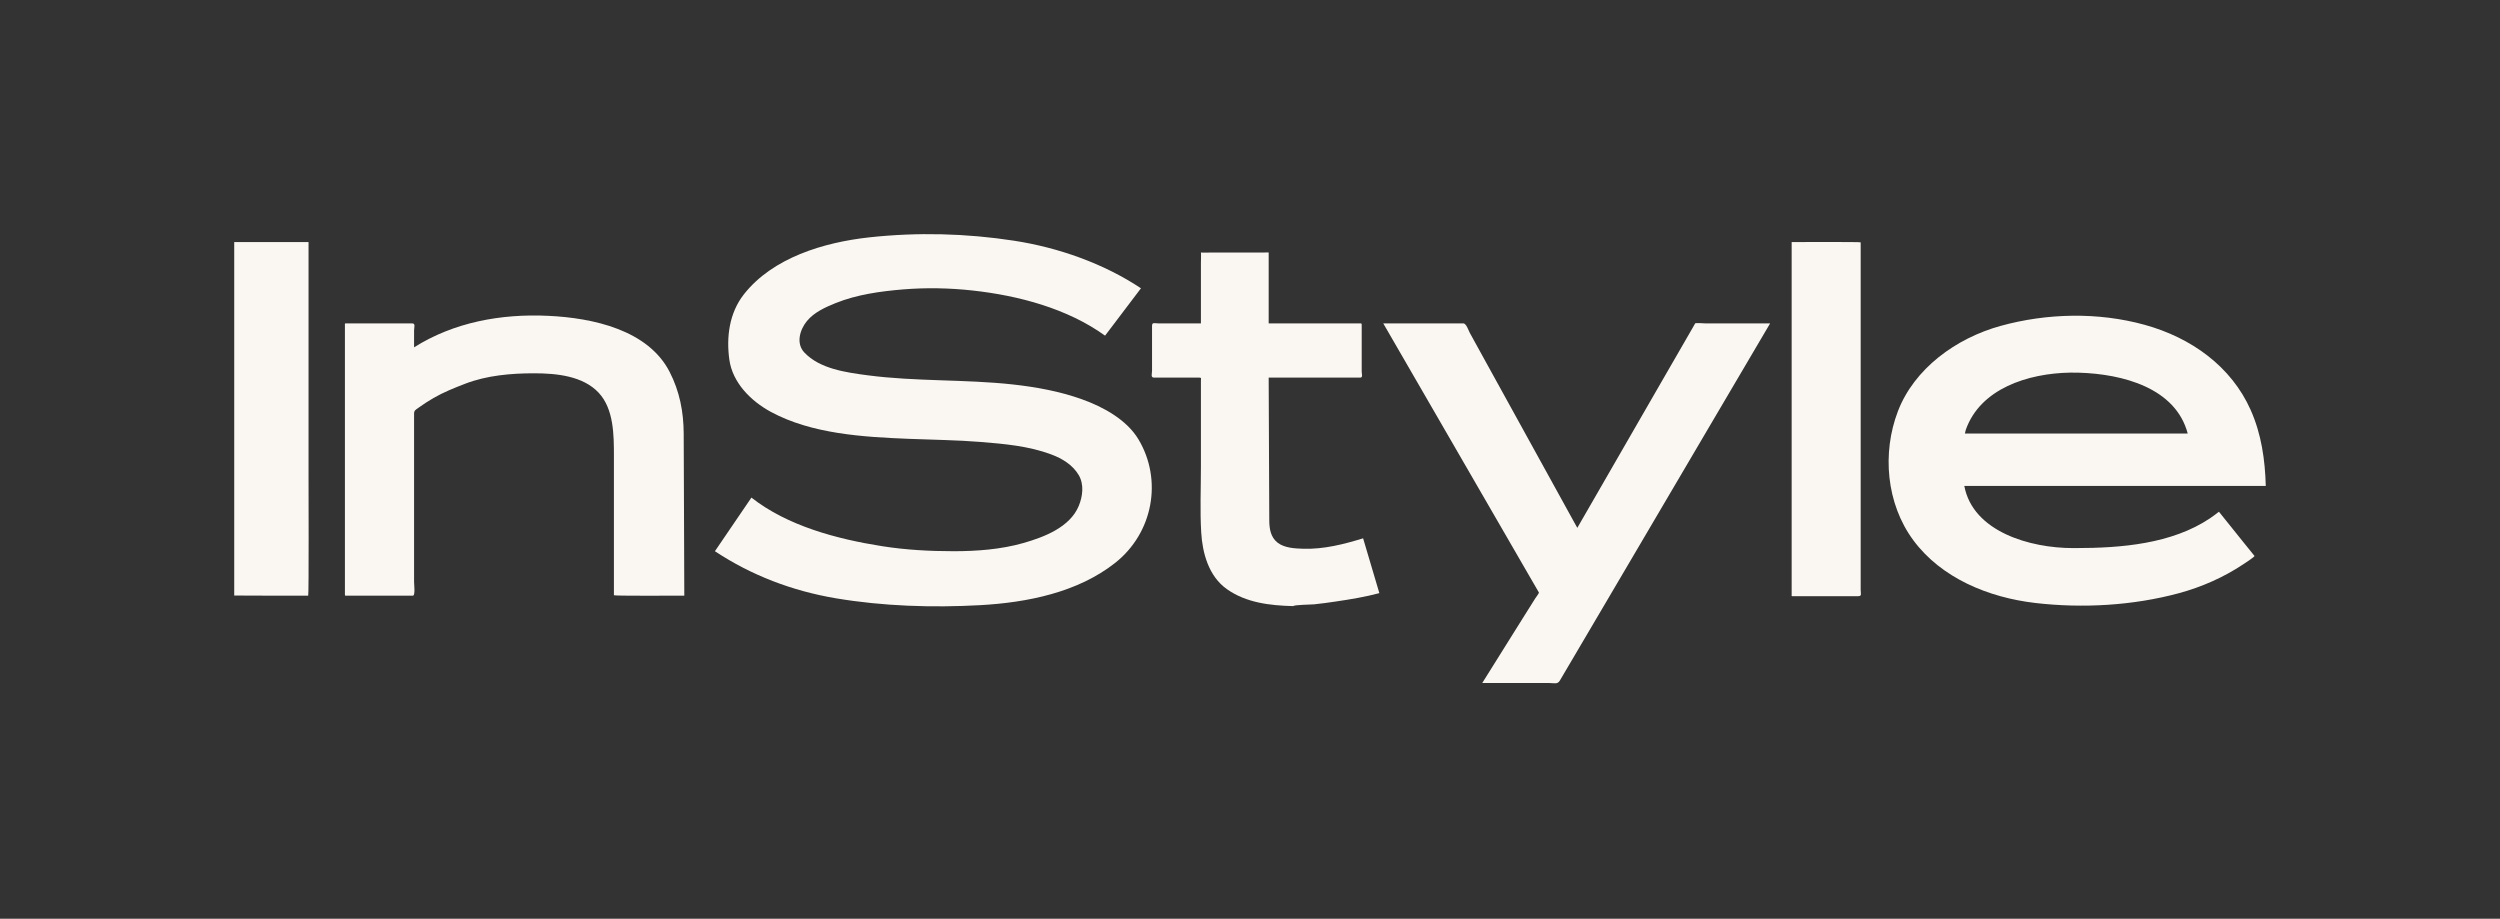 <svg version="1.0" preserveAspectRatio="xMidYMid meet" height="441" viewBox="0 0 900 330.75" zoomAndPan="magnify" width="1200" xmlns:xlink="http://www.w3.org/1999/xlink" xmlns="http://www.w3.org/2000/svg"><rect x="0" y="0" width="900" height="330.75" fill="#333333" stroke="none"/><defs><clipPath id="e73de8f9e9"><path clip-rule="nonzero" d="M 440 128 L 451 128 L 451 141 L 440 141 Z M 440 128"></path></clipPath><clipPath id="a4de2b80bf"><path clip-rule="nonzero" d="M 458.609 109.684 L 454.691 177.77 L 429.254 176.305 L 433.172 108.219 Z M 458.609 109.684"></path></clipPath><clipPath id="38cb494fe5"><path clip-rule="nonzero" d="M 458.609 109.684 L 454.691 177.77 L 429.254 176.305 L 433.172 108.219 Z M 458.609 109.684"></path></clipPath><clipPath id="b08ed78fe9"><path clip-rule="nonzero" d="M 451.867 115.672 L 448.664 171.305 L 436.32 170.594 L 439.523 114.961 Z M 451.867 115.672"></path></clipPath><clipPath id="585ed05e57"><path clip-rule="nonzero" d="M 439 140 L 450 140 L 450 147 L 439 147 Z M 439 140"></path></clipPath><clipPath id="d2b09af966"><path clip-rule="nonzero" d="M 458.609 109.684 L 454.691 177.77 L 429.254 176.305 L 433.172 108.219 Z M 458.609 109.684"></path></clipPath><clipPath id="f95b6d99c1"><path clip-rule="nonzero" d="M 458.609 109.684 L 454.691 177.77 L 429.254 176.305 L 433.172 108.219 Z M 458.609 109.684"></path></clipPath><clipPath id="422bb61c79"><path clip-rule="nonzero" d="M 451.867 115.672 L 448.664 171.305 L 436.32 170.594 L 439.523 114.961 Z M 451.867 115.672"></path></clipPath><clipPath id="17e459176b"><path clip-rule="nonzero" d="M 437 146 L 448 146 L 448 158 L 437 158 Z M 437 146"></path></clipPath><clipPath id="0f9b4be388"><path clip-rule="nonzero" d="M 458.609 109.684 L 454.691 177.77 L 429.254 176.305 L 433.172 108.219 Z M 458.609 109.684"></path></clipPath><clipPath id="d76990e224"><path clip-rule="nonzero" d="M 458.609 109.684 L 454.691 177.77 L 429.254 176.305 L 433.172 108.219 Z M 458.609 109.684"></path></clipPath><clipPath id="8f4692ee11"><path clip-rule="nonzero" d="M 451.867 115.672 L 448.664 171.305 L 436.32 170.594 L 439.523 114.961 Z M 451.867 115.672"></path></clipPath><clipPath id="1c4d68d00c"><path clip-rule="nonzero" d="M 439 157 L 450 157 L 450 161 L 439 161 Z M 439 157"></path></clipPath><clipPath id="5a9fc7e601"><path clip-rule="nonzero" d="M 458.609 109.684 L 454.691 177.77 L 429.254 176.305 L 433.172 108.219 Z M 458.609 109.684"></path></clipPath><clipPath id="092d549038"><path clip-rule="nonzero" d="M 458.609 109.684 L 454.691 177.77 L 429.254 176.305 L 433.172 108.219 Z M 458.609 109.684"></path></clipPath><clipPath id="7aae7514df"><path clip-rule="nonzero" d="M 451.867 115.672 L 448.664 171.305 L 436.32 170.594 L 439.523 114.961 Z M 451.867 115.672"></path></clipPath><clipPath id="b1360fa6e6"><path clip-rule="nonzero" d="M 438 160 L 447 160 L 447 171 L 438 171 Z M 438 160"></path></clipPath><clipPath id="d34dc01ec9"><path clip-rule="nonzero" d="M 458.609 109.684 L 454.691 177.77 L 429.254 176.305 L 433.172 108.219 Z M 458.609 109.684"></path></clipPath><clipPath id="ebb99619af"><path clip-rule="nonzero" d="M 458.609 109.684 L 454.691 177.77 L 429.254 176.305 L 433.172 108.219 Z M 458.609 109.684"></path></clipPath><clipPath id="bf1940cff7"><path clip-rule="nonzero" d="M 451.867 115.672 L 448.664 171.305 L 436.32 170.594 L 439.523 114.961 Z M 451.867 115.672"></path></clipPath><clipPath id="dbae36adbe"><path clip-rule="nonzero" d="M 441 115 L 452 115 L 452 118 L 441 118 Z M 441 115"></path></clipPath><clipPath id="a58abfdbf3"><path clip-rule="nonzero" d="M 458.609 109.684 L 454.691 177.77 L 429.254 176.305 L 433.172 108.219 Z M 458.609 109.684"></path></clipPath><clipPath id="2e4a8f24e8"><path clip-rule="nonzero" d="M 458.609 109.684 L 454.691 177.77 L 429.254 176.305 L 433.172 108.219 Z M 458.609 109.684"></path></clipPath><clipPath id="73410cfcc3"><path clip-rule="nonzero" d="M 451.867 115.672 L 448.664 171.305 L 436.32 170.594 L 439.523 114.961 Z M 451.867 115.672"></path></clipPath><clipPath id="6bda1e251d"><path clip-rule="nonzero" d="M 441 118 L 450 118 L 450 128 L 441 128 Z M 441 118"></path></clipPath><clipPath id="6aef8659b4"><path clip-rule="nonzero" d="M 458.609 109.684 L 454.691 177.77 L 429.254 176.305 L 433.172 108.219 Z M 458.609 109.684"></path></clipPath><clipPath id="9ecde21cee"><path clip-rule="nonzero" d="M 458.609 109.684 L 454.691 177.77 L 429.254 176.305 L 433.172 108.219 Z M 458.609 109.684"></path></clipPath><clipPath id="c44cea39aa"><path clip-rule="nonzero" d="M 451.867 115.672 L 448.664 171.305 L 436.32 170.594 L 439.523 114.961 Z M 451.867 115.672"></path></clipPath></defs><path fill-rule="nonzero" fill-opacity="1" d="M 350.129 104.582 C 341.879 103.676 333.512 103.508 325.238 104.176 C 317.016 104.852 308.422 106.039 300.785 109.129 C 297.047 110.637 293.062 112.457 290.5 115.57 C 287.984 118.629 286.453 123.594 289.555 126.891 C 295.102 132.781 304.562 134.082 312.406 135.113 C 329.703 137.383 347.309 136.508 364.668 138.41 C 373.066 139.34 381.516 140.887 389.434 143.719 C 397.23 146.496 405.629 151.117 409.863 158.195 C 418.594 172.805 415.129 191.871 401.414 202.672 C 387.988 213.254 369.871 216.926 352.793 217.863 C 335.645 218.812 317.859 218.238 300.918 215.387 C 285.133 212.715 270.512 207.125 257.367 198.438 C 261.75 192.004 266.141 185.562 270.512 179.133 C 283.457 189.32 301.281 194.055 317.559 196.625 C 326.07 197.969 334.719 198.438 343.336 198.438 C 351.691 198.438 360.41 197.781 368.445 195.48 C 376.074 193.305 385.199 189.734 388.352 182.141 C 389.77 178.684 390.328 174.406 388.344 171.035 C 386.18 167.383 382.492 165.105 378.457 163.594 C 370.34 160.566 361.617 159.797 353.012 159.102 C 344.457 158.414 335.801 158.328 327.227 157.984 C 310.699 157.32 292.219 156.227 277.535 148.289 C 270.23 144.344 263.715 137.703 262.57 129.516 C 261.438 121.418 262.508 112.688 267.805 105.953 C 278.141 92.812 296.453 87.242 313.062 85.434 C 330.398 83.559 347.832 84.008 365.043 86.652 C 381.129 89.137 397.375 94.895 410.746 103.781 C 406.438 109.461 402.121 115.152 397.824 120.836 C 384.285 111.086 366.801 106.422 350.129 104.582 Z M 350.129 104.582" fill="#faf7f2"></path><path fill-rule="nonzero" fill-opacity="1" d="M 473.07 217.562 C 472.062 217.656 465.703 217.73 465.598 218.199 C 457.18 217.992 448.605 217 441.684 212.09 C 435.078 207.418 432.871 199.051 432.434 191.641 C 431.977 183.836 432.328 175.949 432.328 168.133 L 432.328 137.082 C 432.328 136.312 432.621 135.938 431.758 135.938 L 415.473 135.938 C 414.148 135.938 414.734 134.594 414.734 133.492 L 414.734 117.332 C 414.734 115.883 415.66 116.426 417.117 116.426 L 432.328 116.426 L 432.328 94.902 C 432.328 94.363 432.434 90.906 432.328 90.918 C 432.227 90.941 436.242 90.918 436.93 90.918 C 442.922 90.918 455.766 90.898 456.723 90.898 L 456.723 116.426 L 489.035 116.426 C 490.305 116.426 490.211 116.277 490.211 117.508 L 490.211 133.762 C 490.211 134.531 490.711 135.938 489.711 135.938 L 456.723 135.938 C 456.797 153.074 456.867 170.227 456.941 187.375 C 456.961 190.301 457.398 193.371 459.918 195.348 C 462.414 197.293 466.129 197.457 469.23 197.551 C 476.629 197.762 483.746 195.93 490.719 193.797 C 492.668 200.371 494.621 206.949 496.57 213.527 C 491.48 214.891 486.121 215.773 480.898 216.543 C 478.305 216.93 475.691 217.293 473.07 217.562 Z M 473.07 217.562" fill="#faf7f2"></path><path fill-rule="nonzero" fill-opacity="1" d="M 578.27 216.613 L 564.82 239.445 C 563.734 241.301 562.641 243.152 561.547 245.004 C 560.699 246.449 559.535 245.887 557.754 245.887 L 533.605 245.887 C 538.727 237.707 543.844 229.539 548.953 221.359 C 550.191 219.383 551.441 217.406 552.684 215.43 C 552.805 215.223 554.117 213.516 554.004 213.297 C 553.25 212.004 552.504 210.703 551.75 209.414 C 540.816 190.508 529.879 171.598 518.941 152.68 C 511.949 140.586 504.957 128.516 497.973 116.422 L 526.789 116.422 C 527.883 116.422 528.684 119.016 529.121 119.816 C 531.148 123.5 533.18 127.184 535.207 130.867 C 545.719 149.922 556.219 168.965 566.715 188.02 C 567.09 188.684 567.469 189.371 567.832 190.027 C 577.227 173.73 586.637 157.414 596.031 141.105 C 600.508 133.355 604.969 125.613 609.449 117.848 C 609.719 117.379 609.988 116.914 610.254 116.434 C 610.414 116.164 613.559 116.422 613.887 116.422 L 637.242 116.422 C 630.219 128.348 623.203 140.285 616.18 152.191 C 603.535 173.68 590.902 195.137 578.27 216.613 Z M 578.27 216.613" fill="#faf7f2"></path><path fill-rule="nonzero" fill-opacity="1" d="M 668.855 214.629 L 645.305 214.629 C 644.859 214.629 644.996 214.492 644.996 214.098 L 644.996 87.141 C 647.438 87.141 669.844 87.047 669.844 87.242 L 669.844 212.402 C 669.844 213.754 670.395 214.629 668.855 214.629 Z M 668.855 214.629" fill="#faf7f2"></path><path fill-rule="nonzero" fill-opacity="1" d="M 746.105 113.664 C 737.34 113.766 728.582 115.02 720.281 117.305 C 704.094 121.758 689.098 132.754 683.238 148.074 C 677.516 163.047 679.016 181.266 688.801 194.492 C 698.832 208.051 715.742 215.098 732.723 217.074 C 749.75 219.051 767.879 218.016 784.406 213.551 C 792.625 211.324 800.539 207.824 807.535 203.164 C 808.023 202.84 811.836 200.402 811.605 200.121 C 810.328 198.52 809.047 196.945 807.762 195.363 C 804.785 191.648 801.797 187.938 798.816 184.219 C 797.77 185.043 796.719 185.828 795.617 186.578 C 781.848 195.816 763.605 197.309 747.227 197.309 L 746.242 197.309 C 730.855 197.309 710.258 191.445 707.148 174.934 L 815.68 174.934 C 815.418 165.535 814.125 156.301 810.23 147.57 C 803.285 131.973 788.926 121.566 772.004 116.914 C 763.66 114.617 754.879 113.562 746.105 113.664 Z M 745.305 134.141 C 746.328 134.125 747.348 134.137 748.348 134.164 C 764.23 134.621 783.246 139.66 787.582 156.082 L 707.375 156.082 C 707.48 155.621 707.551 155.145 707.695 154.707 C 712.914 139.938 729.988 134.398 745.305 134.141 Z M 745.305 134.141" fill="#faf7f2"></path><path fill-rule="nonzero" fill-opacity="1" d="M 84.32 214.391 L 84.32 87.141 L 111.074 87.141 L 111.074 170.652 C 111.074 173.359 111.211 214.43 110.949 214.43 C 108.422 214.43 84.32 214.461 84.32 214.391 Z M 84.32 214.391" fill="#faf7f2"></path><path fill-rule="nonzero" fill-opacity="1" d="M 221.008 214.285 L 221.008 164.094 C 221.008 156.75 221.008 147.277 215.535 141.398 C 209.875 135.332 200.363 134.387 192.277 134.387 C 183.973 134.387 175.262 135.145 167.469 138.141 C 163.555 139.652 159.715 141.18 156.082 143.273 C 154.188 144.363 152.379 145.551 150.609 146.82 C 149.684 147.477 149.07 147.777 149.07 148.828 L 149.07 209.551 C 149.07 210.289 149.559 214.43 148.652 214.43 L 124.988 214.43 C 124.293 214.43 124.168 214.598 124.168 213.984 L 124.168 116.996 C 124.168 116.422 124.062 116.422 124.699 116.422 L 148.395 116.422 C 149.664 116.422 149.07 117.871 149.07 118.891 L 149.07 125.039 C 163.379 116.008 180.402 112.887 197.395 113.699 C 213.496 114.457 233.32 118.766 241.07 133.887 C 244.672 140.891 246.098 148.301 246.129 156.07 C 246.16 164.93 246.203 173.793 246.234 182.648 C 246.266 193.242 246.305 203.836 246.348 214.43 C 243.82 214.43 221.008 214.566 221.008 214.285 Z M 221.008 214.285" fill="#faf7f2"></path><g clip-path="url(#e73de8f9e9)"><g clip-path="url(#a4de2b80bf)"><g clip-path="url(#38cb494fe5)"><g clip-path="url(#b08ed78fe9)"><path fill-rule="nonzero" fill-opacity="1" d="M 449.133 135.809 C 449.238 135.184 449.285 134.551 449.273 133.918 C 449.258 133.289 449.203 132.633 449.004 132.039 C 448.906 131.746 448.785 131.438 448.559 131.227 C 448.336 131.023 447.965 130.887 447.703 131.105 C 447.23 131.504 447.09 132.215 446.977 132.809 C 446.73 134.113 446.719 135.453 446.5 136.766 C 446.391 137.398 446.234 138.035 445.988 138.625 C 445.742 139.203 445.352 139.82 444.797 140.113 C 443.648 140.711 442.215 140.367 441.453 139.277 C 440.707 138.211 440.508 136.816 440.512 135.516 C 440.516 134.207 440.637 132.859 440.926 131.582 C 441.199 130.395 441.688 129.309 442.406 128.348 C 442.875 128.707 443.344 129.07 443.816 129.43 C 442.984 130.371 442.547 131.703 442.281 132.93 C 442.141 133.57 442.066 134.227 442.031 134.879 C 441.992 135.516 442.004 136.18 442.145 136.801 C 442.277 137.391 442.508 138.102 443.07 138.375 C 443.328 138.496 443.652 138.559 443.914 138.422 C 444.203 138.273 444.391 138.004 444.523 137.703 C 444.789 137.098 444.887 136.438 444.977 135.789 C 445.066 135.141 445.109 134.484 445.176 133.832 C 445.297 132.582 445.461 131.18 446.129 130.102 C 446.461 129.562 446.992 129.098 447.621 129.043 C 448.242 128.992 448.898 129.113 449.387 129.547 C 450.34 130.387 450.684 131.805 450.75 133.074 C 450.816 134.398 450.707 135.723 450.43 137.02 C 450.172 138.23 449.664 139.441 448.93 140.418 C 448.516 140.066 448.102 139.711 447.688 139.359 C 448.488 138.375 448.918 137.066 449.133 135.809 Z M 449.133 135.809" fill="#faf7f2"></path></g></g></g></g><g clip-path="url(#585ed05e57)"><g clip-path="url(#d2b09af966)"><g clip-path="url(#f95b6d99c1)"><g clip-path="url(#422bb61c79)"><path fill-rule="nonzero" fill-opacity="1" d="M 440.008 144.656 C 440.008 144.578 440.027 144.094 439.992 144.086 C 440.047 143.445 440.16 142.801 440.562 142.297 C 440.945 141.812 441.594 141.684 442.156 141.68 C 442.75 141.68 443.352 141.742 443.945 141.777 L 446.305 141.91 C 446.363 141.914 446.391 141.938 446.395 141.875 L 446.43 141.266 L 446.465 140.637 C 446.469 140.535 446.57 140.586 446.652 140.59 L 447.883 140.66 C 447.992 140.668 447.945 140.734 447.941 140.848 L 447.898 141.562 L 447.883 141.863 L 447.875 142.004 L 448.176 142.02 L 449.508 142.098 C 449.551 142.098 449.812 142.121 449.812 142.113 C 449.809 142.105 449.793 142.41 449.793 142.465 C 449.766 142.918 449.711 143.895 449.707 143.969 L 449.16 143.938 L 447.883 143.863 L 447.766 143.855 L 447.738 144.348 L 447.656 145.805 L 447.625 146.312 C 447.621 146.406 447.633 146.402 447.539 146.395 L 446.301 146.324 C 446.246 146.32 446.137 146.352 446.141 146.277 L 446.164 145.848 L 446.246 144.395 L 446.285 143.77 C 444.98 143.703 443.676 143.633 442.375 143.562 C 442.152 143.551 441.918 143.57 441.754 143.754 C 441.598 143.934 441.566 144.215 441.547 144.453 C 441.5 145.012 441.605 145.562 441.738 146.102 C 441.23 146.219 440.723 146.34 440.215 146.461 C 440.133 146.066 440.09 145.656 440.051 145.254 C 440.035 145.059 440.02 144.855 440.008 144.656 Z M 440.008 144.656" fill="#faf7f2"></path></g></g></g></g><g clip-path="url(#17e459176b)"><g clip-path="url(#0f9b4be388)"><g clip-path="url(#d76990e224)"><g clip-path="url(#8f4692ee11)"><path fill-rule="nonzero" fill-opacity="1" d="M 439.621 152.656 L 437.945 151.531 C 437.809 151.441 437.672 151.352 437.539 151.258 C 437.43 151.188 437.48 151.102 437.488 150.969 L 437.594 149.133 C 438.191 149.559 438.789 149.98 439.391 150.406 C 439.535 150.508 439.68 150.613 439.824 150.715 C 439.84 150.727 439.961 150.832 439.98 150.824 C 440.082 150.773 440.184 150.723 440.285 150.672 C 441.77 149.922 443.254 149.176 444.738 148.426 C 445.688 147.945 446.637 147.469 447.586 146.992 L 447.461 149.18 C 447.457 149.262 447.254 149.312 447.191 149.344 C 446.902 149.48 446.613 149.617 446.324 149.758 C 444.832 150.473 443.34 151.188 441.844 151.902 C 441.793 151.926 441.738 151.953 441.688 151.977 C 442.887 152.762 444.082 153.551 445.281 154.336 C 445.852 154.707 446.422 155.082 446.992 155.457 C 447.023 155.477 447.059 155.5 447.094 155.523 C 447.113 155.535 447.082 155.773 447.078 155.801 L 447 157.207 L 446.977 157.574 C 446.102 156.988 445.227 156.402 444.352 155.816 C 442.773 154.762 441.199 153.707 439.621 152.656 Z M 439.621 152.656" fill="#faf7f2"></path></g></g></g></g><g clip-path="url(#1c4d68d00c)"><g clip-path="url(#5a9fc7e601)"><g clip-path="url(#092d549038)"><g clip-path="url(#7aae7514df)"><path fill-rule="nonzero" fill-opacity="1" d="M 439.375 159.547 L 439.453 158.234 L 439.48 157.758 C 439.48 157.723 439.492 157.734 439.52 157.738 L 440.879 157.816 L 446.332 158.129 L 449.168 158.293 C 449.16 158.477 449.066 160.18 449.051 160.18 L 447.887 160.113 L 442.508 159.801 L 440.191 159.668 L 439.543 159.633 C 439.438 159.625 439.371 159.664 439.375 159.547 Z M 439.375 159.547" fill="#faf7f2"></path></g></g></g></g><g clip-path="url(#b1360fa6e6)"><g clip-path="url(#d34dc01ec9)"><g clip-path="url(#ebb99619af)"><g clip-path="url(#bf1940cff7)"><path fill-rule="nonzero" fill-opacity="1" d="M 446.711 165.859 C 446.742 165.191 446.684 164.52 446.547 163.879 C 446.281 162.633 445.512 161.445 444.371 160.93 C 443.258 160.43 441.867 160.465 440.82 161.152 C 439.746 161.855 439.137 163.109 438.91 164.391 C 438.688 165.676 438.688 167.059 438.953 168.332 C 439.086 168.969 439.316 169.586 439.641 170.137 C 439.664 170.176 439.832 170.477 439.855 170.457 C 439.98 170.367 440.109 170.277 440.234 170.188 C 440.527 169.977 440.824 169.766 441.121 169.555 C 441.062 169.473 441.008 169.391 440.953 169.305 C 440.312 168.215 440.277 166.824 440.352 165.578 L 440.355 165.504 C 440.422 164.336 440.957 162.793 442.227 162.633 L 441.988 166.77 L 441.75 170.879 C 442.465 170.898 443.176 170.84 443.855 170.586 C 445.07 170.125 445.922 169.078 446.352 167.812 C 446.562 167.188 446.68 166.527 446.711 165.859 Z M 445.16 165.707 C 445.156 165.785 445.148 165.863 445.145 165.941 C 445.039 167.145 444.574 168.566 443.309 168.824 L 443.395 167.32 L 443.656 162.73 C 443.691 162.742 443.727 162.746 443.762 162.762 C 444.859 163.223 445.207 164.543 445.16 165.707 Z M 445.16 165.707" fill="#faf7f2"></path></g></g></g></g><g clip-path="url(#dbae36adbe)"><g clip-path="url(#a58abfdbf3)"><g clip-path="url(#2e4a8f24e8)"><g clip-path="url(#73410cfcc3)"><path fill-rule="nonzero" fill-opacity="1" d="M 441.949 115.129 L 443.059 115.191 L 448.406 115.5 L 451.621 115.684 L 451.504 117.719 L 450.469 117.656 L 445.156 117.352 C 444.949 117.34 441.828 117.172 441.832 117.152 C 441.84 116.961 441.945 115.129 441.949 115.129 Z M 441.949 115.129" fill="#faf7f2"></path></g></g></g></g><g clip-path="url(#6bda1e251d)"><g clip-path="url(#6aef8659b4)"><g clip-path="url(#9ecde21cee)"><g clip-path="url(#c44cea39aa)"><path fill-rule="nonzero" fill-opacity="1" d="M 441.359 125.516 L 443.48 125.637 L 445.176 125.734 C 445.734 125.766 446.453 125.809 446.922 125.418 C 447.41 125.016 447.523 124.297 447.559 123.68 C 447.594 123.051 447.574 122.387 447.379 121.781 C 447.281 121.477 447.184 121.176 447.039 120.891 C 446.965 120.742 446.883 120.602 446.793 120.461 C 446.75 120.387 446.73 120.34 446.648 120.336 L 442.035 120.07 C 441.977 120.066 441.66 120.086 441.664 120.016 L 441.738 118.77 L 441.77 118.219 C 441.773 118.164 441.762 118.156 441.805 118.156 L 442.348 118.188 L 447.551 118.488 L 449.176 118.582 C 449.219 118.586 449.223 118.574 449.219 118.625 L 449.188 119.141 L 449.113 120.426 C 449.109 120.523 449 120.469 448.926 120.465 L 448.457 120.438 C 449.082 121.566 449.242 122.875 449.105 124.16 C 448.98 125.383 448.566 126.867 447.383 127.391 C 446.836 127.633 446.266 127.711 445.676 127.68 C 445 127.645 444.328 127.605 443.652 127.57 C 442.848 127.527 442.043 127.484 441.238 127.441 C 441.25 127.25 441.34 125.516 441.359 125.516 Z M 441.359 125.516" fill="#faf7f2"></path></g></g></g></g></svg>